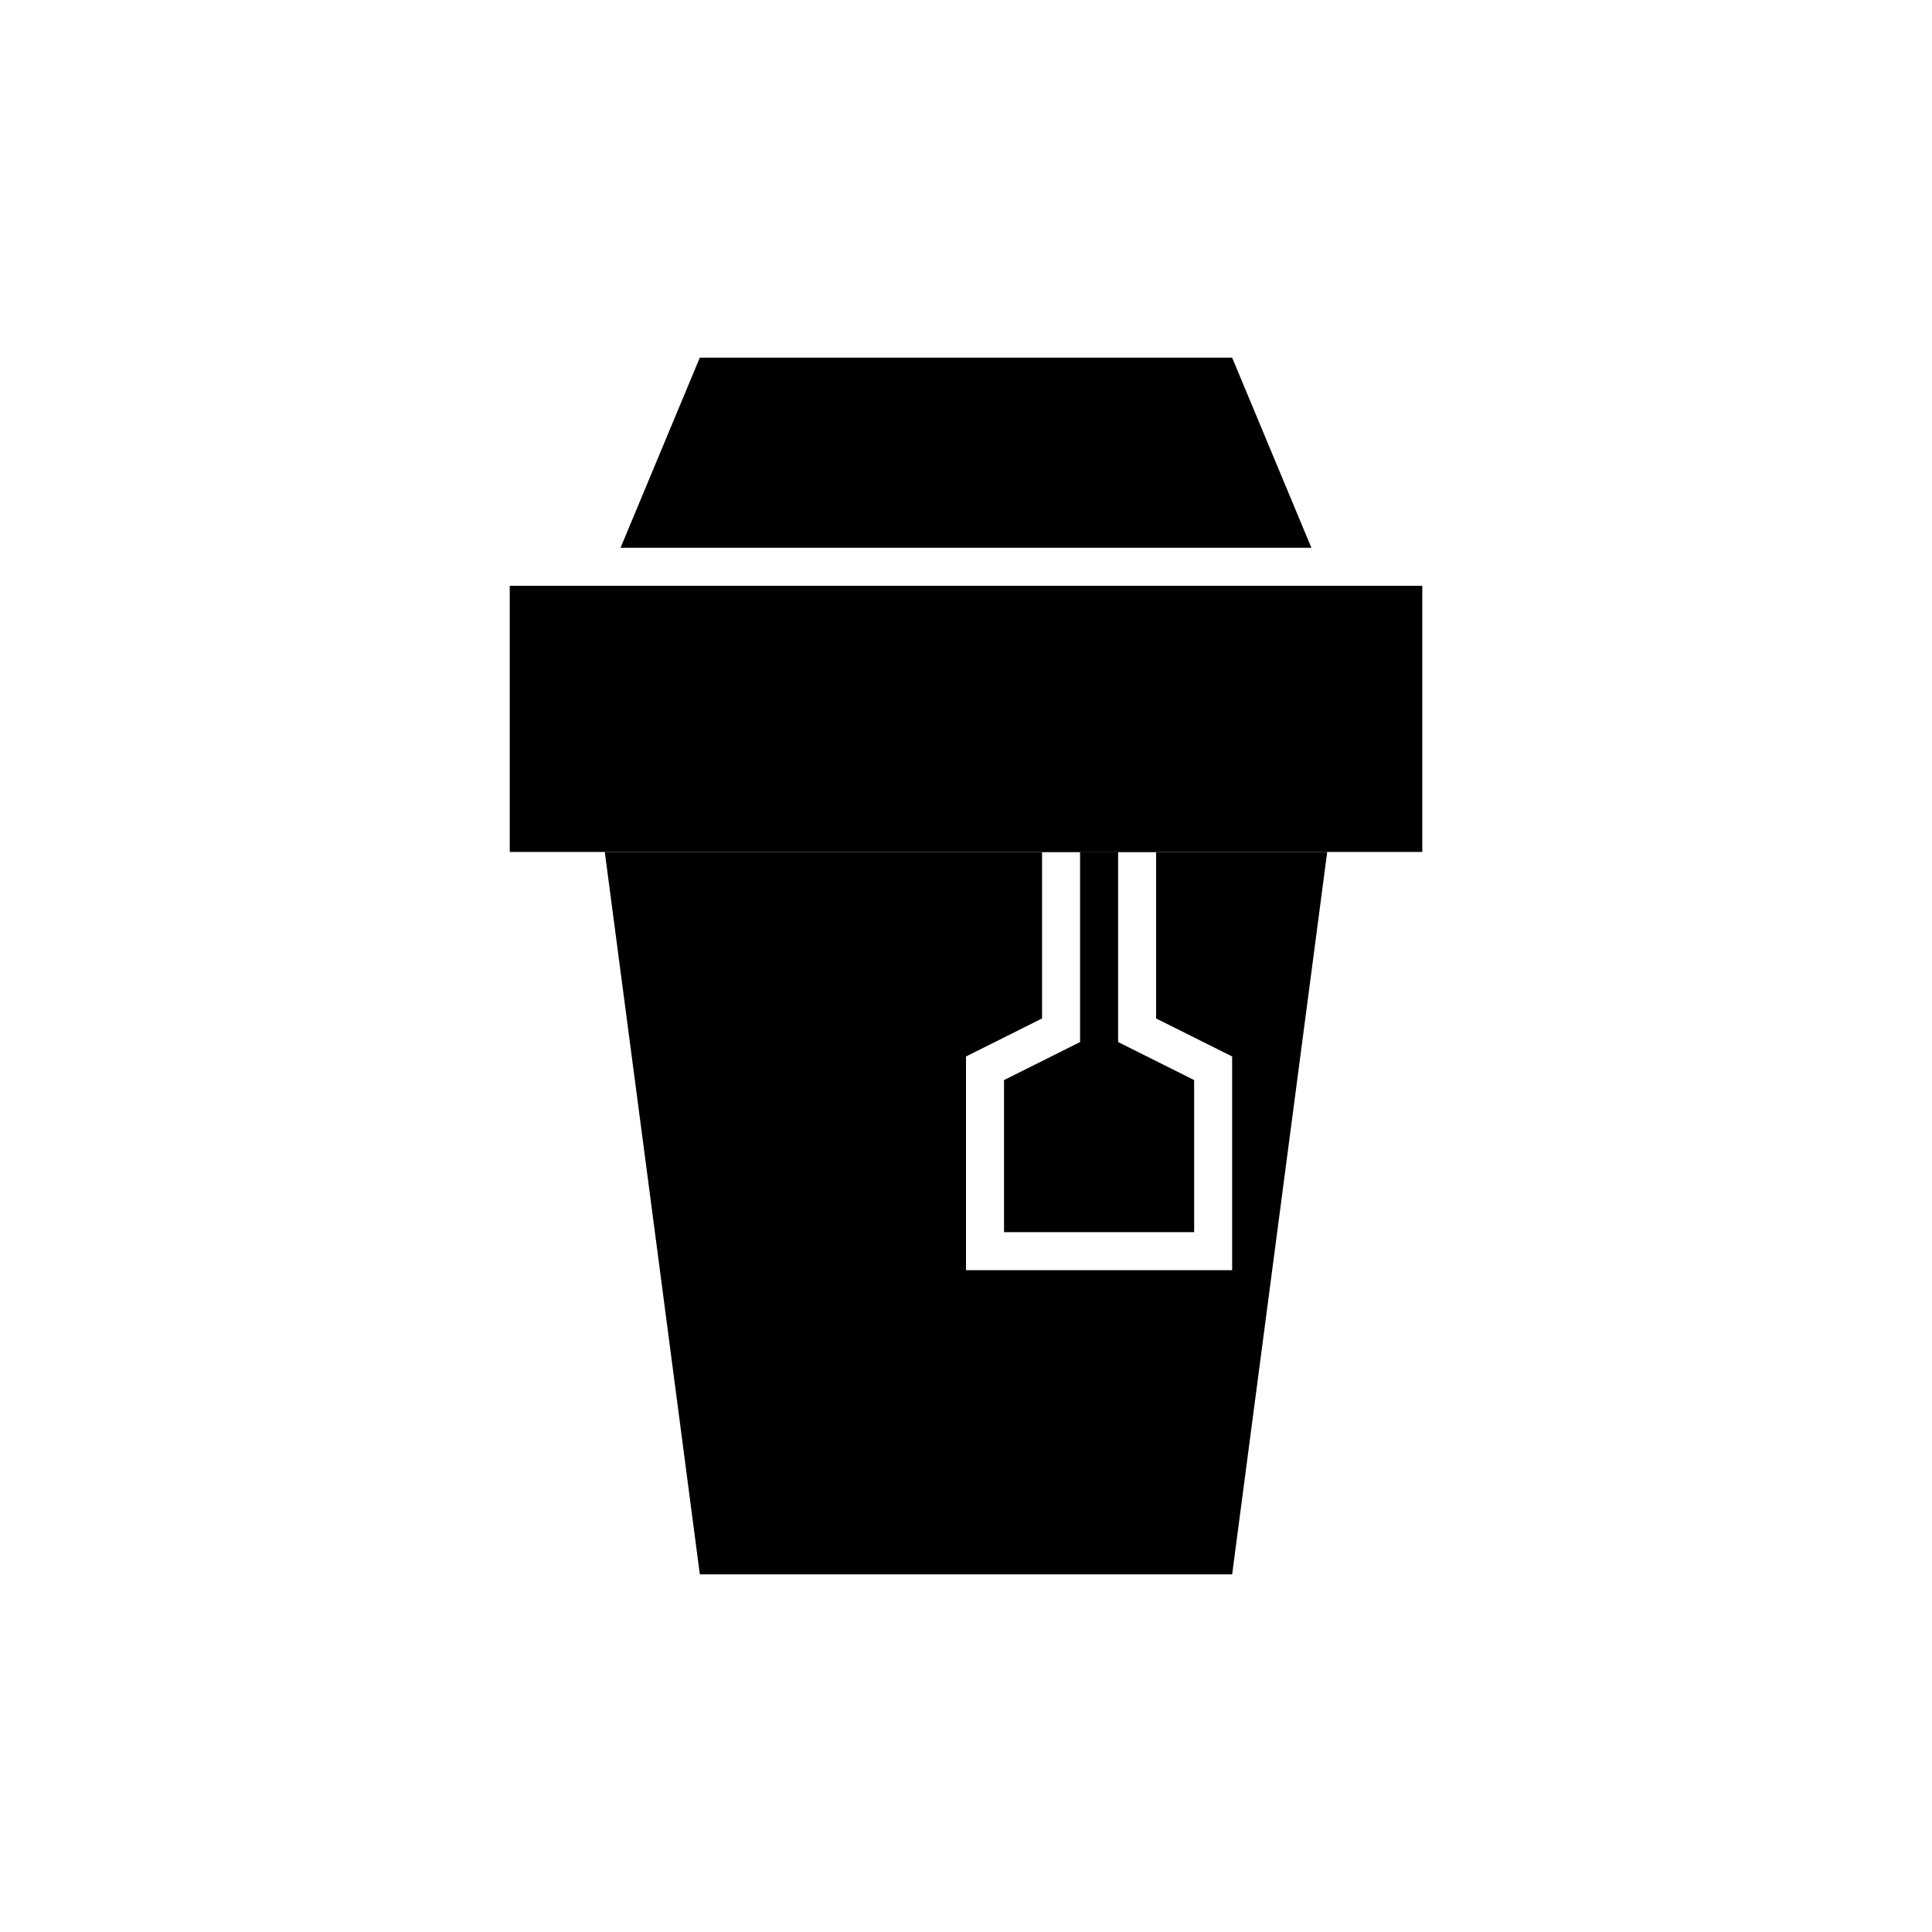 <?xml version="1.0" encoding="UTF-8"?>
<!-- Uploaded to: SVG Repo, www.svgrepo.com, Generator: SVG Repo Mixer Tools -->
<svg fill="#000000" width="800px" height="800px" version="1.1" viewBox="144 144 512 512" xmlns="http://www.w3.org/2000/svg">
 <g>
  <path d="m470.53 238.78h-141.07l-21.008 50.379h183.08z"/>
  <path d="m279.09 299.24h241.83v70.535h-241.83z"/>
  <path d="m430.23 369.77h10.078v75.57h-10.078z"/>
  <path d="m450.38 369.77v44.133l20.152 10.078v56.629h-70.531v-56.629l20.152-10.078v-44.133h-115.88c8.43 63.816 16.828 127.63 25.191 191.45h141.07c8.398-63.816 16.793-127.63 25.191-191.45z"/>
  <path d="m450.38 359.7h-30.227v10.078h30.23z"/>
  <path d="m460.46 430.23-20.152-10.078-10.078 0.004-20.152 10.078v40.305l50.383-0.004z"/>
 </g>
</svg>